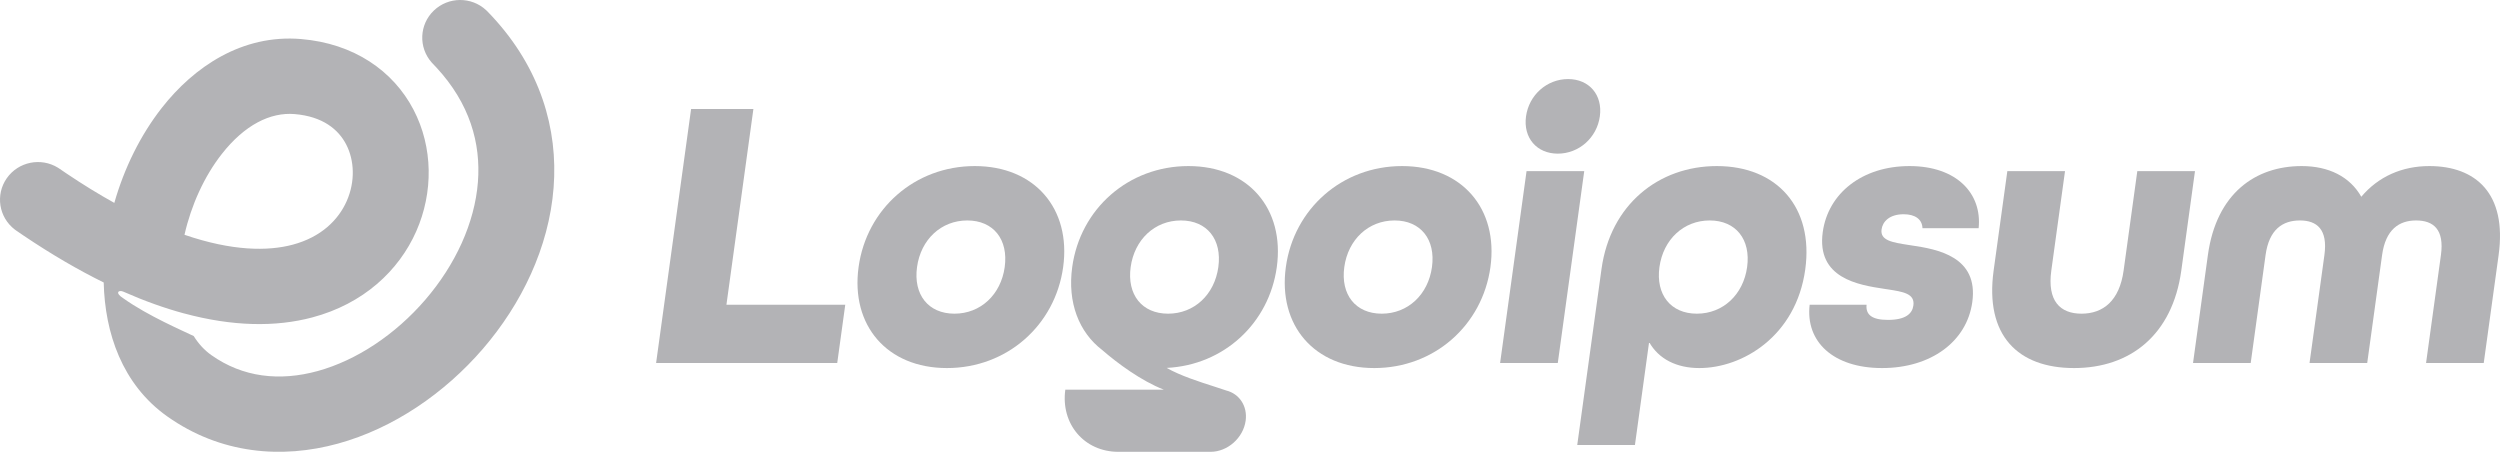 <svg width="166" height="30" viewBox="0 0 166 30" fill="none" xmlns="http://www.w3.org/2000/svg">
<g clip-path="url(#clip0_78_2238)">
<path fill-rule="evenodd" clip-rule="evenodd" d="M28.805 0.703C29.774 -0.227 31.302 -0.231 32.276 0.672L32.369 0.762L32.684 1.093C35.875 4.537 37.064 8.55 36.759 12.469C36.45 16.444 34.621 20.192 32.071 23.154C29.522 26.113 26.119 28.444 22.44 29.456C18.715 30.48 14.641 30.154 11.105 27.649C8.105 25.525 6.963 22.092 6.886 18.757C5.202 17.929 3.431 16.9 1.573 15.648L1.082 15.313L0.978 15.238C-0.077 14.429 -0.318 12.933 0.45 11.834C1.22 10.736 2.717 10.438 3.849 11.136L3.958 11.207L4.405 11.512C5.519 12.262 6.581 12.912 7.591 13.473C8.242 11.179 9.322 8.977 10.744 7.162C12.875 4.442 16.069 2.268 19.983 2.592C23.508 2.885 26.113 4.709 27.457 7.283C28.759 9.776 28.779 12.775 27.641 15.354C26.481 17.983 24.126 20.174 20.739 21.076C18.301 21.726 15.445 21.681 12.223 20.811V20.813C10.94 20.466 9.596 19.988 8.191 19.367C7.875 19.227 7.601 19.44 8.191 19.81C9.85 20.991 12.187 21.981 12.863 22.314C13.183 22.832 13.579 23.258 14.033 23.579C16.124 25.06 18.57 25.331 21.094 24.637C23.664 23.93 26.24 22.226 28.238 19.906C30.235 17.587 31.522 14.809 31.734 12.084C31.934 9.512 31.195 6.87 28.966 4.47L28.746 4.238L28.658 4.143C27.781 3.147 27.836 1.633 28.805 0.703ZM19.563 7.575C17.947 7.441 16.24 8.295 14.724 10.23C13.569 11.704 12.695 13.619 12.25 15.59C15.423 16.678 17.788 16.686 19.431 16.248C21.334 15.741 22.474 14.594 23.023 13.349C23.594 12.055 23.536 10.644 22.982 9.583C22.471 8.604 21.442 7.731 19.563 7.575Z" fill="#B3B3B6"/>
<path d="M103.438 10.202C102.034 10.202 101.132 9.145 101.328 7.726C101.523 6.307 102.716 5.25 104.12 5.25C105.524 5.25 106.426 6.307 106.23 7.726C106.035 9.145 104.842 10.202 103.438 10.202Z" fill="#B3B3B6"/>
<path d="M99.607 24.104L101.363 11.363H105.193L103.437 24.104H99.607Z" fill="#B3B3B6"/>
<path fill-rule="evenodd" clip-rule="evenodd" d="M106.34 17.862L104.729 29.546H108.56L109.501 22.711C110.137 23.846 111.332 24.439 112.838 24.439C115.698 24.439 119.258 22.324 119.869 17.888C120.434 13.787 118.006 11.027 113.997 11.027C110.141 11.027 106.93 13.581 106.34 17.862ZM116.009 17.733C115.757 19.564 114.408 20.828 112.672 20.828C110.935 20.828 109.935 19.564 110.187 17.733C110.44 15.902 111.789 14.638 113.524 14.638C115.261 14.638 116.262 15.902 116.009 17.733Z" fill="#B3B3B6"/>
<path d="M124.97 24.439C121.727 24.439 119.875 22.685 120.161 20.235H123.94C123.873 20.906 124.312 21.241 125.359 21.241C126.533 21.241 126.974 20.828 127.048 20.287C127.158 19.492 126.373 19.372 125.332 19.212L125.329 19.212C125.256 19.201 125.182 19.189 125.107 19.178C123.406 18.92 120.607 18.481 121.03 15.412C121.385 12.833 123.651 11.027 126.792 11.027C129.932 11.027 131.621 12.859 131.381 15.154H127.653C127.632 14.561 127.168 14.226 126.402 14.226C125.458 14.226 125.007 14.716 124.936 15.231C124.834 15.97 125.655 16.098 126.729 16.265L126.884 16.289C128.661 16.547 131.377 17.037 130.961 20.055C130.599 22.685 128.212 24.439 124.97 24.439Z" fill="#B3B3B6"/>
<path d="M146.604 16.934L145.617 24.104H149.447L150.434 16.934C150.67 15.231 151.568 14.638 152.717 14.638C153.841 14.638 154.576 15.231 154.341 16.934L153.353 24.104H157.183L158.171 16.934C158.406 15.231 159.305 14.638 160.428 14.638C161.577 14.638 162.313 15.231 162.078 16.934L161.09 24.104H164.92L165.909 16.934C166.473 12.833 164.373 11.027 161.309 11.027C159.496 11.027 157.919 11.724 156.79 13.065C156.03 11.724 154.619 11.027 152.831 11.027C149.767 11.027 147.17 12.833 146.604 16.934Z" fill="#B3B3B6"/>
<path d="M132.377 17.965C131.784 22.272 133.988 24.439 137.716 24.439C141.443 24.439 144.247 22.247 144.838 17.965L145.747 11.363H141.917L141.008 17.965C140.731 19.977 139.643 20.828 138.213 20.828C136.783 20.828 135.93 19.977 136.207 17.965L137.117 11.363H133.287L132.377 17.965Z" fill="#B3B3B6"/>
<path fill-rule="evenodd" clip-rule="evenodd" d="M85.38 17.733C84.848 21.602 87.266 24.439 91.249 24.439C95.232 24.439 98.431 21.602 98.965 17.733C99.498 13.864 97.08 11.027 93.097 11.027C89.113 11.027 85.914 13.864 85.38 17.733ZM95.083 17.733C94.831 19.564 93.482 20.828 91.746 20.828C90.01 20.828 89.009 19.564 89.261 17.733C89.514 15.902 90.863 14.638 92.599 14.638C94.335 14.638 95.336 15.902 95.083 17.733Z" fill="#B3B3B6"/>
<path fill-rule="evenodd" clip-rule="evenodd" d="M73.186 23.241C71.638 22.058 70.871 20.086 71.195 17.733C71.728 13.864 74.928 11.027 78.911 11.027C82.894 11.027 85.312 13.864 84.78 17.733C84.264 21.47 81.261 24.244 77.468 24.429C78.361 24.942 79.659 25.357 80.613 25.662C80.931 25.764 81.212 25.853 81.426 25.93C82.292 26.149 82.845 26.964 82.711 27.936C82.554 29.076 81.512 30 80.383 30H74.254C71.997 30 70.423 28.152 70.737 25.872H77.273C75.779 25.289 74.201 24.122 73.186 23.241ZM77.561 20.828C79.297 20.828 80.646 19.564 80.898 17.733C81.151 15.902 80.15 14.638 78.414 14.638C76.678 14.638 75.329 15.902 75.076 17.733C74.824 19.564 75.825 20.828 77.561 20.828Z" fill="#B3B3B6"/>
<path fill-rule="evenodd" clip-rule="evenodd" d="M57.01 17.733C56.477 21.602 58.895 24.439 62.878 24.439C66.861 24.439 70.061 21.602 70.594 17.733C71.127 13.864 68.709 11.027 64.726 11.027C60.742 11.027 57.543 13.864 57.01 17.733ZM66.713 17.733C66.46 19.564 65.112 20.828 63.375 20.828C61.639 20.828 60.639 19.564 60.891 17.733C61.143 15.902 62.492 14.638 64.228 14.638C65.965 14.638 66.965 15.902 66.713 17.733Z" fill="#B3B3B6"/>
<path d="M43.565 24.104L45.889 7.236H50.026L48.235 20.235H56.125L55.592 24.104H43.565Z" fill="#B3B3B6"/>
</g>
<defs>
<clipPath id="clip0_78_2238">
<rect width="166" height="30" fill="white"/>
</clipPath>
</defs>
</svg>
